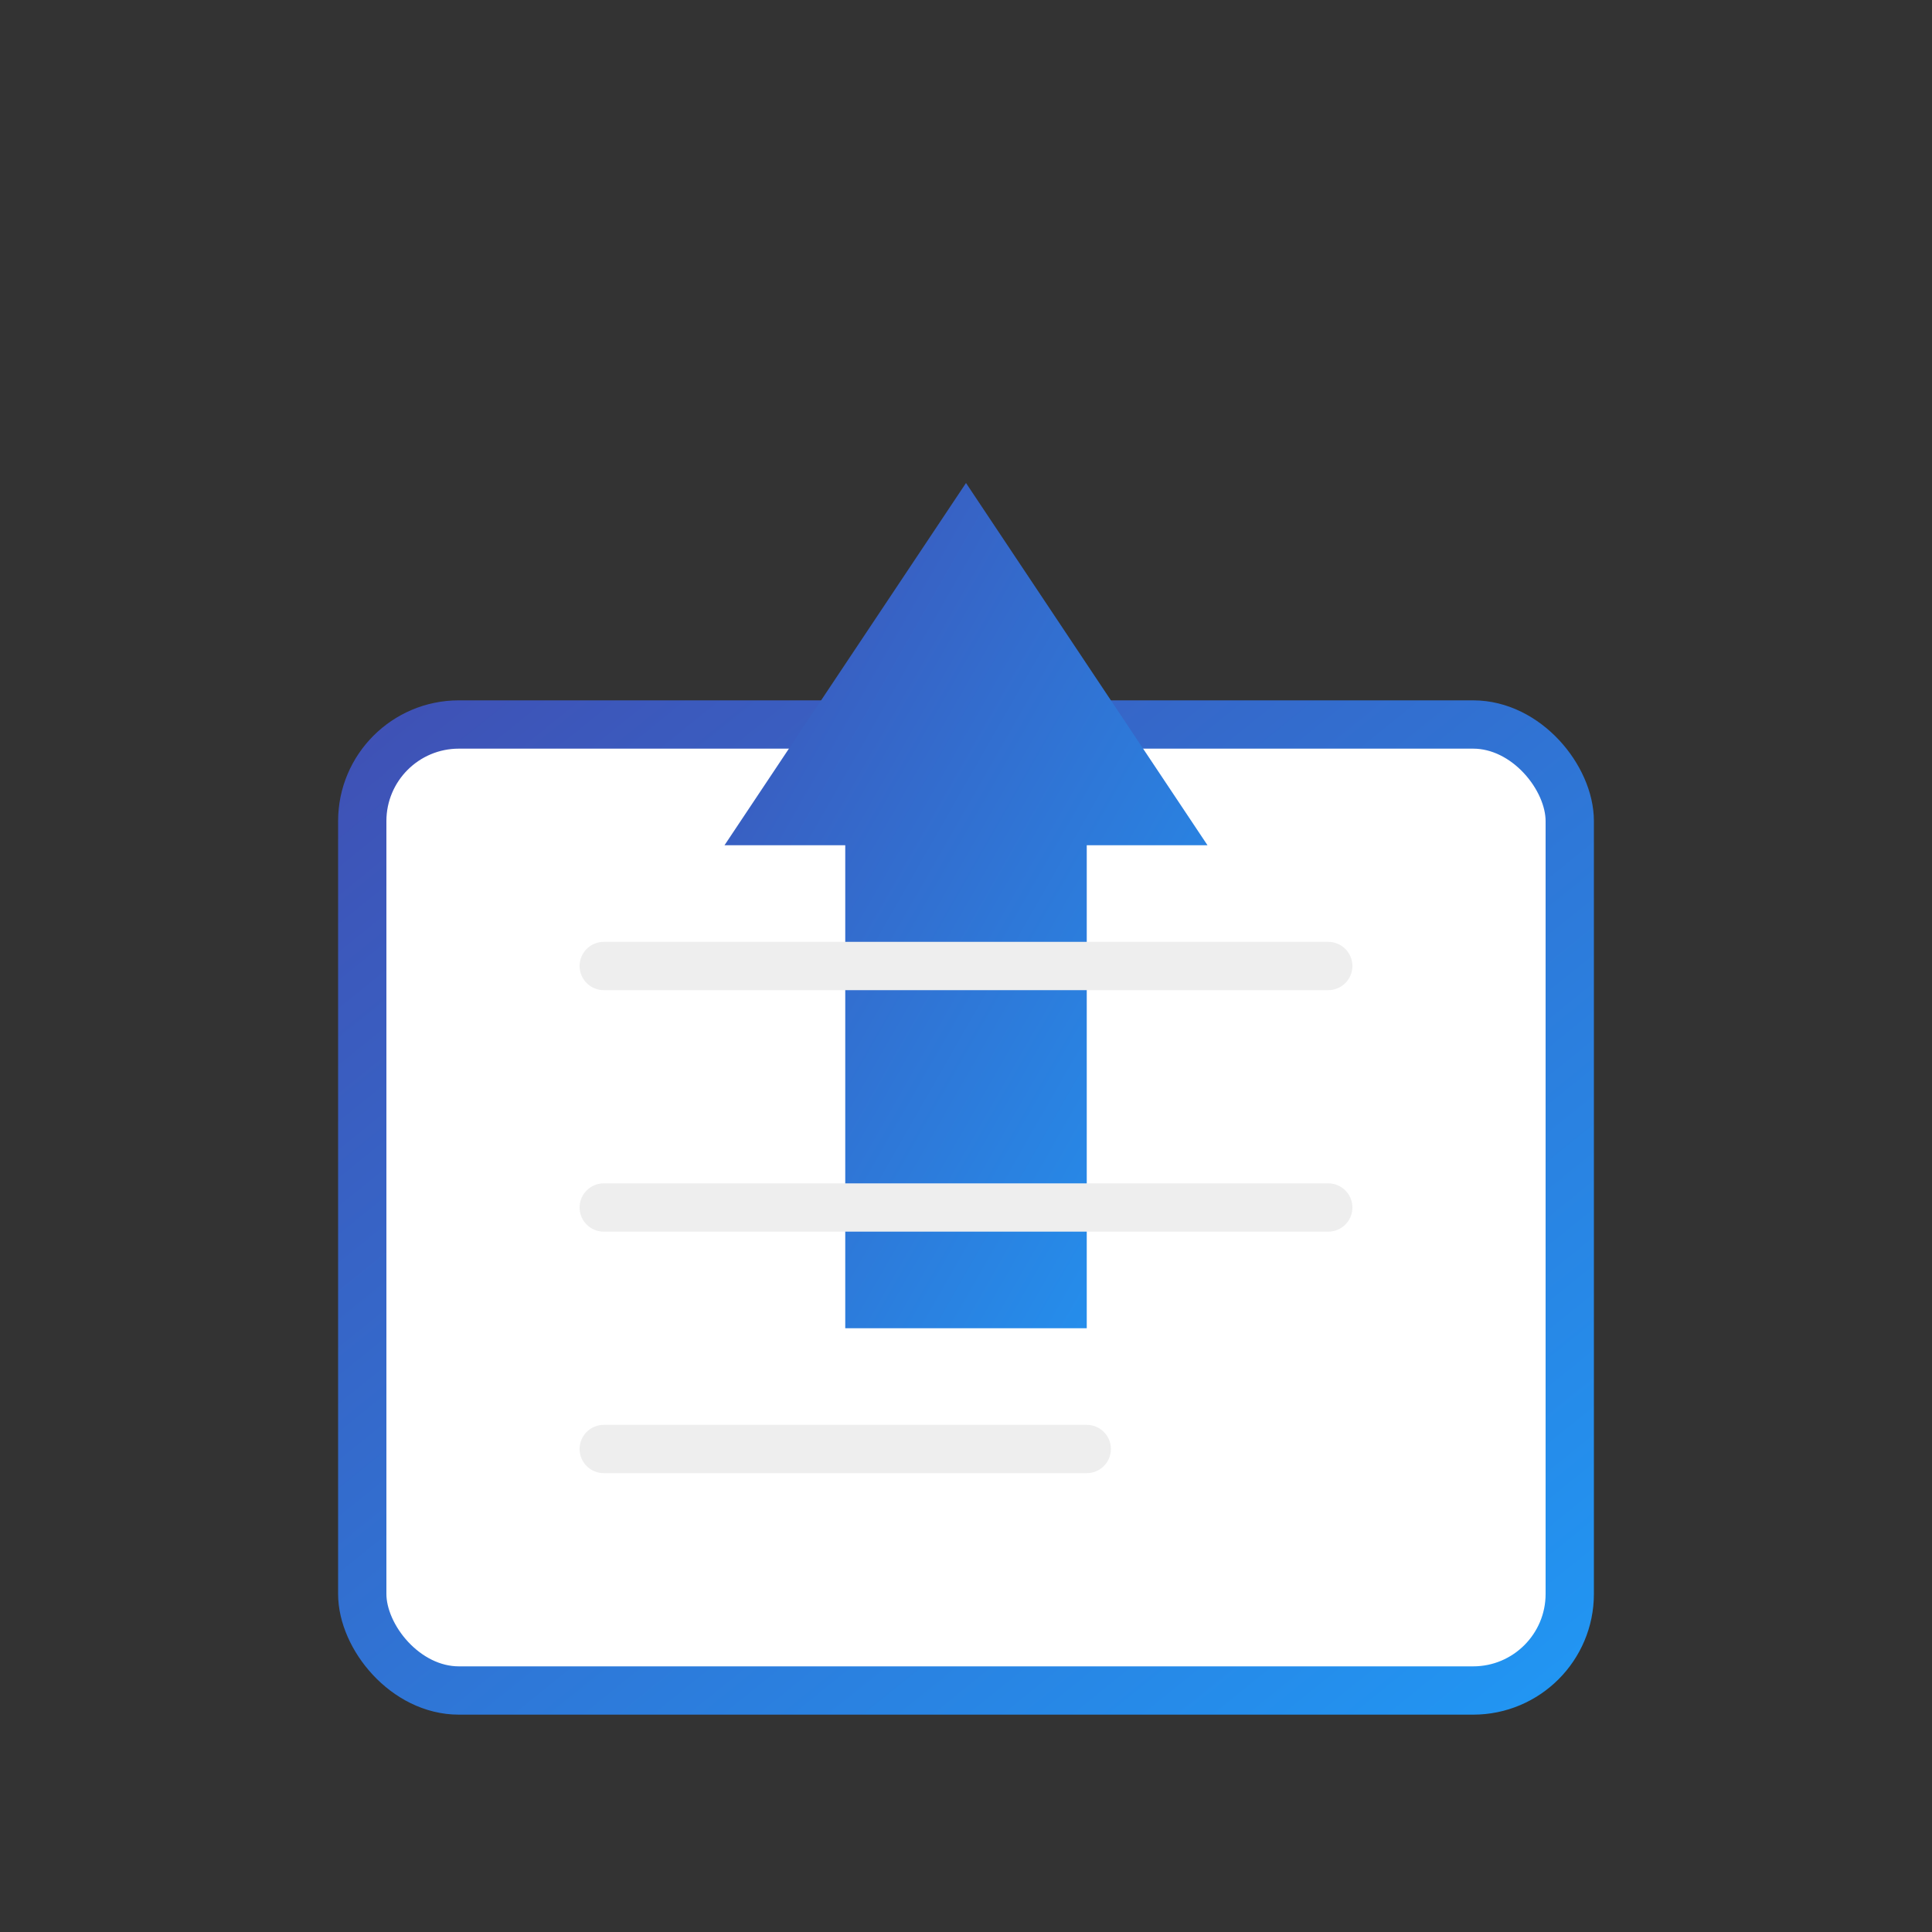 <?xml version="1.0" encoding="UTF-8"?>
<svg width="80px" height="80px" viewBox="0 0 80 80" version="1.1" xmlns="http://www.w3.org/2000/svg" xmlns:xlink="http://www.w3.org/1999/xlink">
    <rect x="0" y="0" width="80" height="80" fill="#333333" stroke="none"/>
    <title>Upload Icon</title>
    <defs>
        <linearGradient x1="0%" y1="0%" x2="100%" y2="100%" id="upload-gradient">
            <stop stop-color="#3F51B5" offset="0%"></stop>
            <stop stop-color="#2196F3" offset="100%"></stop>
        </linearGradient>
    </defs>
    <g stroke="none" stroke-width="1" fill="none" fill-rule="evenodd">
        <g transform="translate(10, 10)">
            <!-- Document box -->
            <rect x="5" y="20" width="50" height="40" rx="4" fill="white" stroke="url(#upload-gradient)" stroke-width="2"></rect>
            
            <!-- Up arrow -->
            <path d="M30,10 L40,25 L35,25 L35,45 L25,45 L25,25 L20,25 L30,10" fill="url(#upload-gradient)"></path>
            
            <!-- Document lines -->
            <line x1="15" y1="30" x2="45" y2="30" stroke="#EEEEEE" stroke-width="2" stroke-linecap="round"></line>
            <line x1="15" y1="40" x2="45" y2="40" stroke="#EEEEEE" stroke-width="2" stroke-linecap="round"></line>
            <line x1="15" y1="50" x2="35" y2="50" stroke="#EEEEEE" stroke-width="2" stroke-linecap="round"></line>
        </g>
    </g>
</svg>